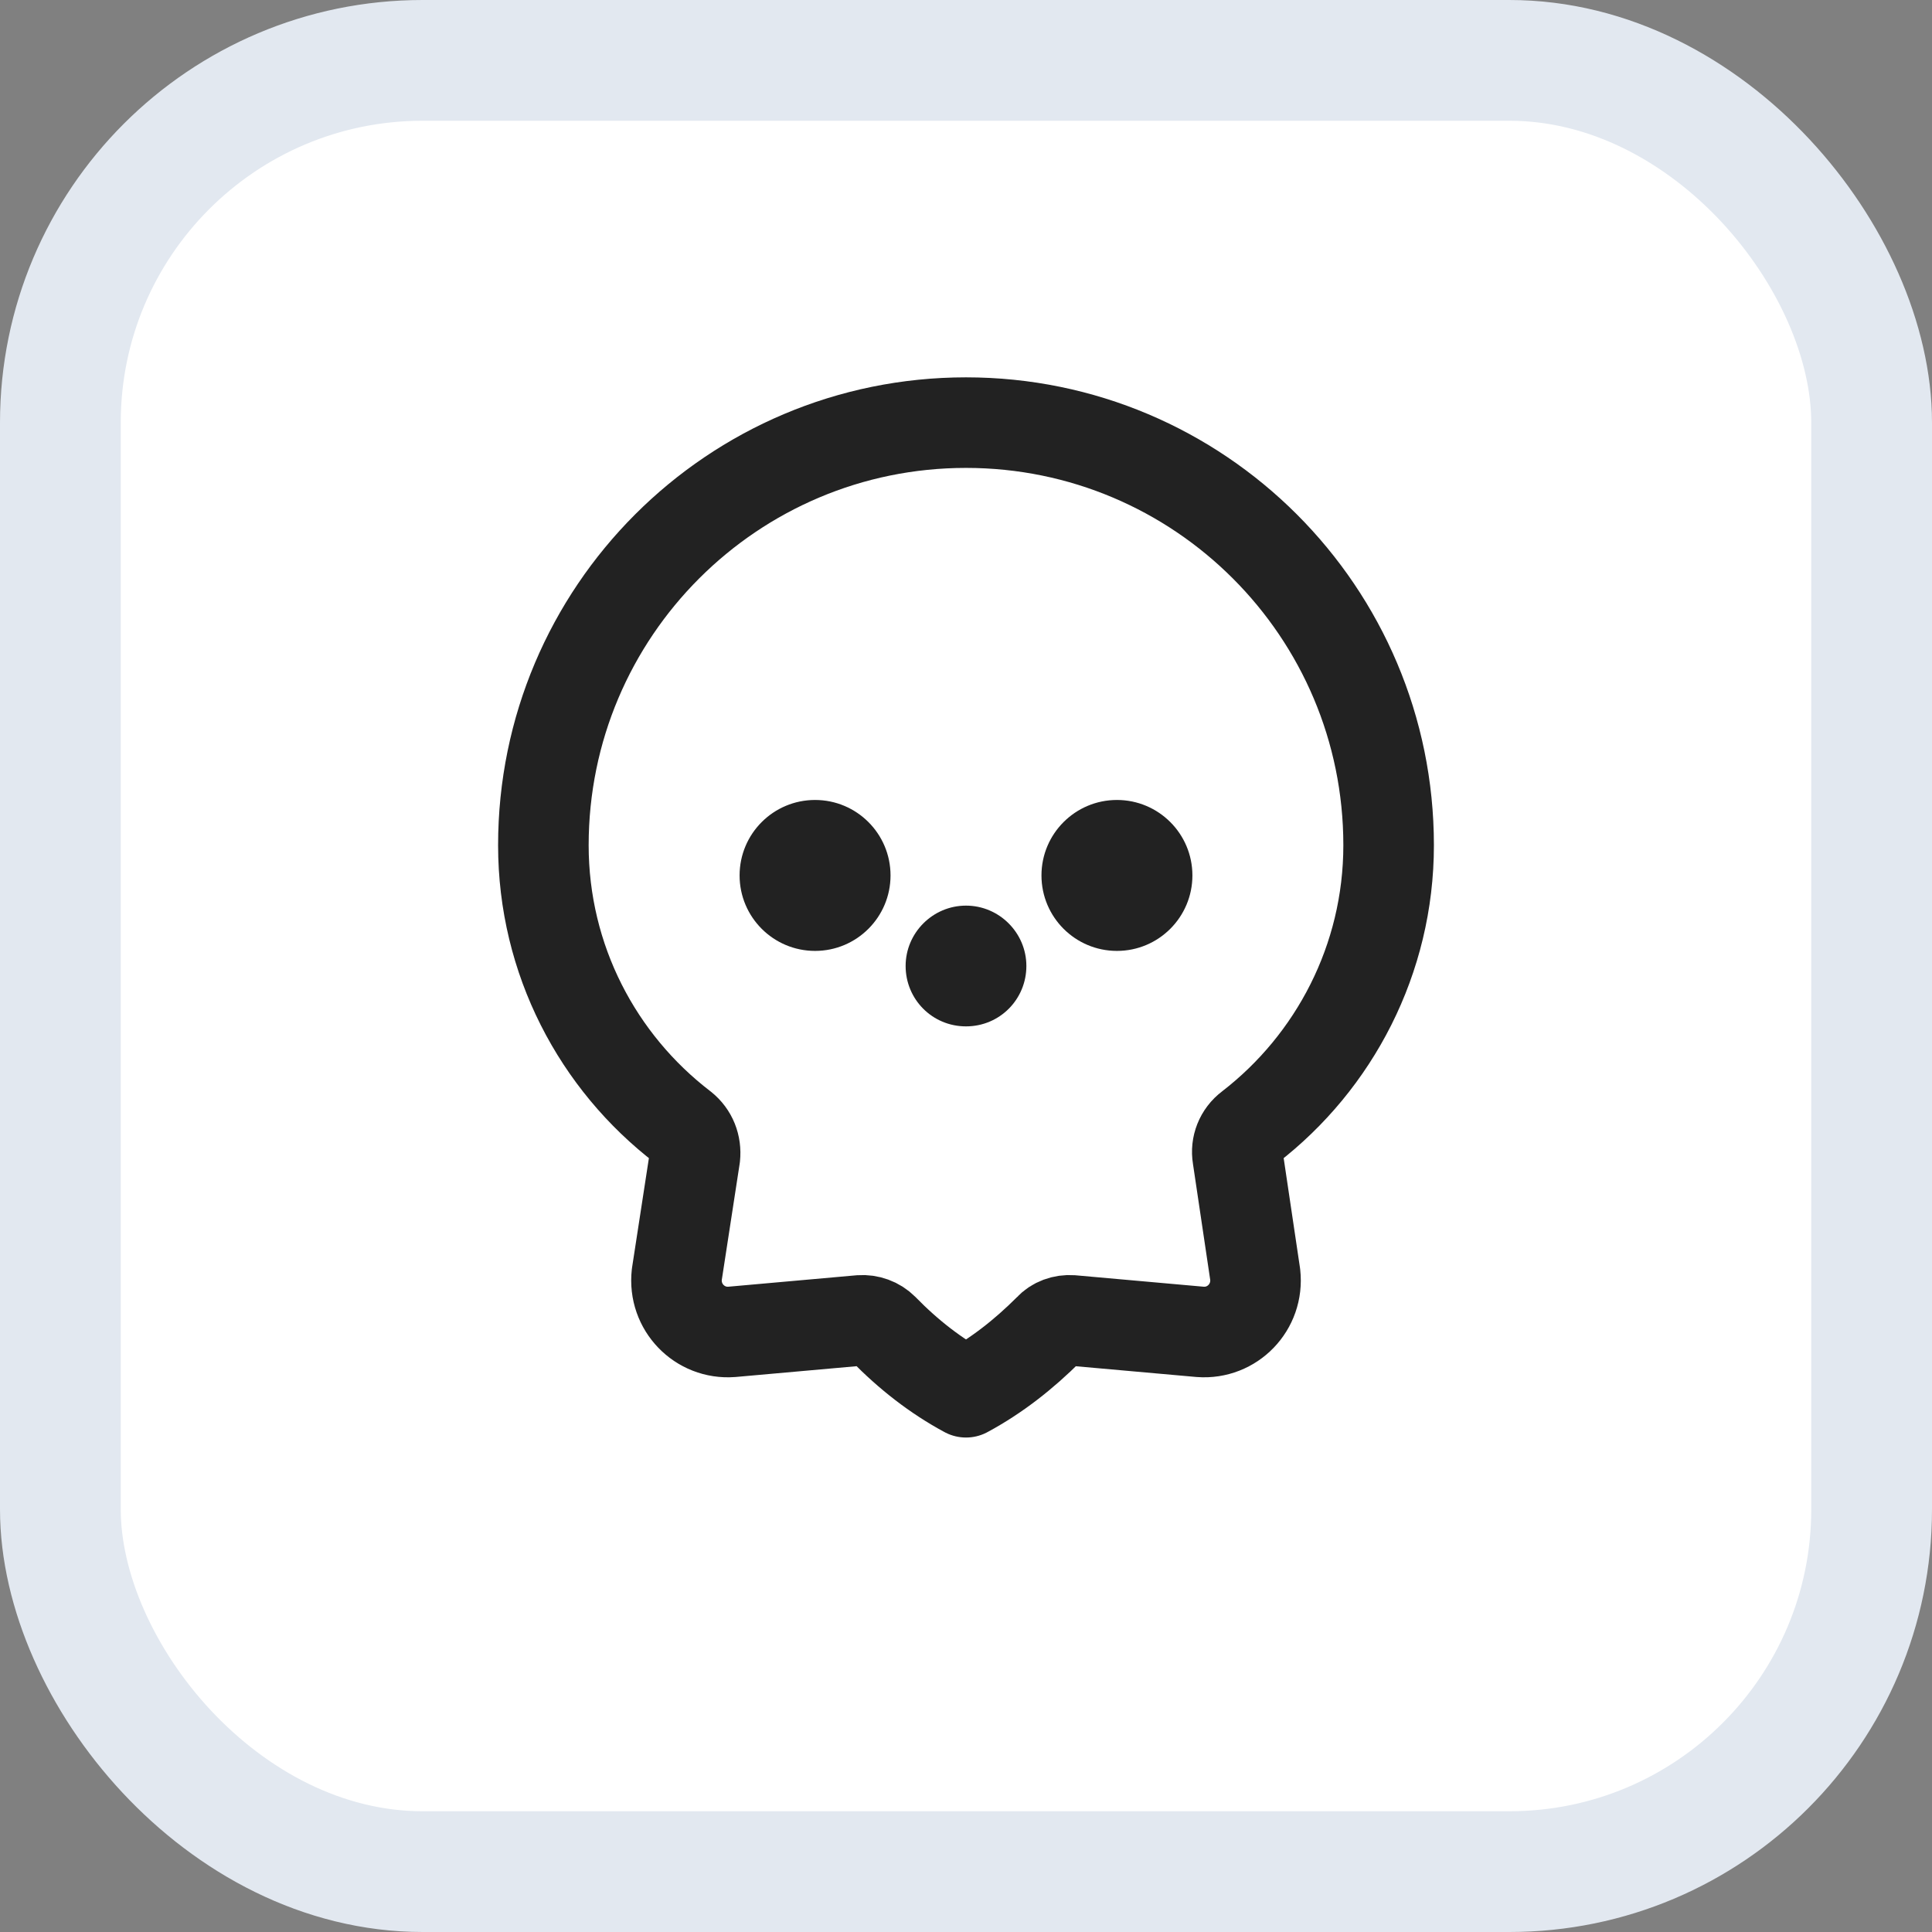 <svg width="32" height="32" viewBox="0 0 32 32" fill="none" xmlns="http://www.w3.org/2000/svg">
  <rect x="0" y="0" width="32" height="32" fill="#808080" stroke="none"/>
  <!-- Rounded square border -->
  <rect x="1" y="1" width="30" height="30" rx="6" fill="white" stroke="#e2e8f0" stroke-width="2"/>

  <!-- Skull Icon -->
  <path d="M16 7C12.134 7 9 10.134 9 14C9 15.895 9.9 17.59 11.31 18.67C11.46 18.79 11.53 18.97 11.51 19.16L11.21 21.11C11.15 21.65 11.59 22.1 12.12 22.06L14.25 21.87C14.39 21.86 14.53 21.91 14.63 22.01C15.05 22.44 15.5 22.79 16 23.06C16.5 22.79 16.95 22.44 17.38 22.01C17.47 21.91 17.61 21.86 17.75 21.87L19.88 22.06C20.41 22.1 20.85 21.65 20.79 21.11L20.5 19.16C20.47 18.98 20.54 18.79 20.7 18.67C22.1 17.59 23 15.89 23 14C23 10.134 19.866 7 16 7Z" stroke="#222" stroke-width="1.5" stroke-linecap="round" stroke-linejoin="round"/>

  <!-- Skull Eyes -->
  <circle cx="13.5" cy="14.5" r="1.25" fill="#222"/>
  <circle cx="18.5" cy="14.5" r="1.25" fill="#222"/>

  <!-- Skull Nose -->
  <path d="M16 17C15.44 17 15 16.55 15 16C15 15.45 15.45 15 16 15C16.55 15 17 15.45 17 16C17 16.55 16.56 17 16 17Z" fill="#222"/>
</svg>